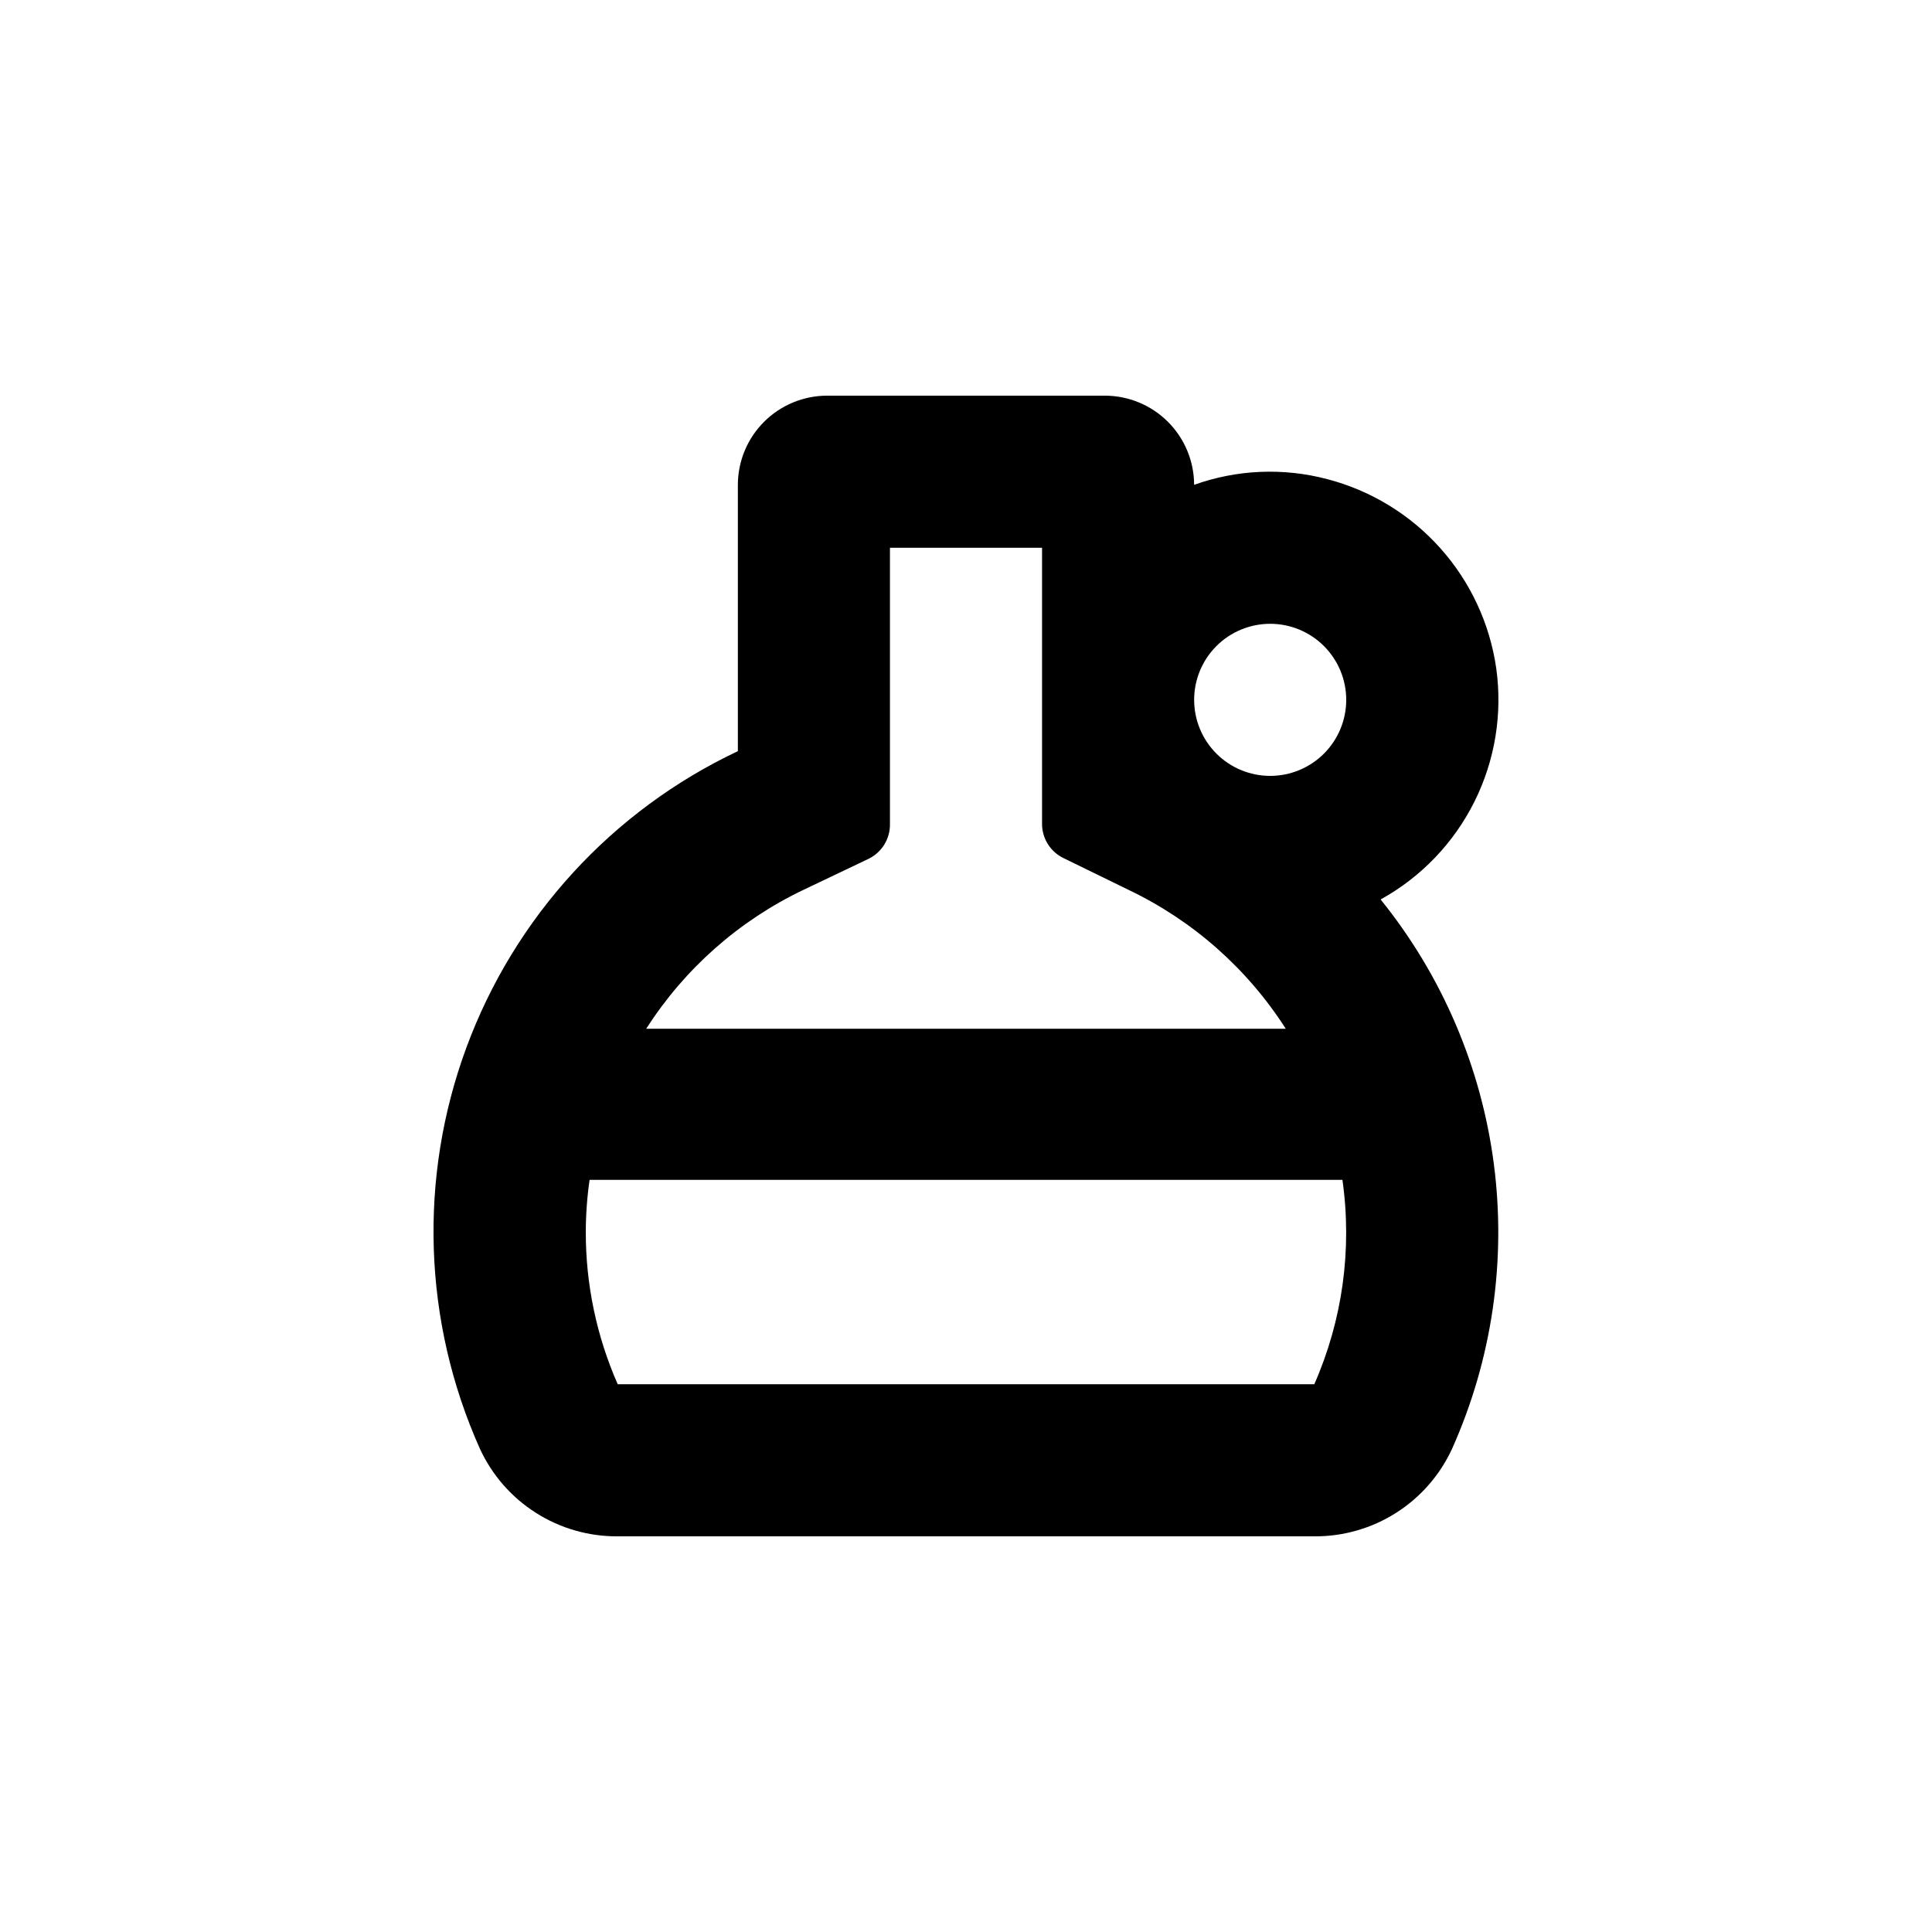 <?xml version="1.0" encoding="UTF-8"?>
<!-- Uploaded to: ICON Repo, www.svgrepo.com, Generator: ICON Repo Mixer Tools -->
<svg fill="#000000" width="800px" height="800px" version="1.1" viewBox="144 144 512 512" xmlns="http://www.w3.org/2000/svg">
 <path d="m540.51 321.05c-1.707-11.828-6.867-22.891-14.836-31.801-7.969-8.906-18.387-15.266-29.953-18.277-11.641-3.07-23.934-2.543-35.266 1.512-0.016-6.269-2.516-12.281-6.953-16.711-4.441-4.43-10.457-6.918-16.727-6.918h-73.559c-6.277 0-12.301 2.496-16.742 6.938-4.441 4.438-6.934 10.461-6.934 16.742v70.535-0.004c-33.316 15.742-59.133 43.914-71.914 78.473-12.781 34.555-11.508 72.746 3.547 106.38 3.207 6.977 8.359 12.879 14.84 16.996 6.477 4.121 14.008 6.285 21.684 6.231h184.6c7.676 0.055 15.207-2.109 21.688-6.231 6.477-4.117 11.629-10.02 14.84-16.996 10.574-23.645 14.402-49.758 11.059-75.445s-13.727-49.949-30.004-70.105c10.711-5.918 19.375-14.945 24.844-25.895s7.488-23.297 5.789-35.418zm-183.64 58.797 17.23-8.211v-0.004c3.582-1.703 5.832-5.352 5.746-9.32v-73.152h40.305v73.152c-0.012 3.894 2.227 7.445 5.742 9.121l17.23 8.414c17.031 8.137 31.445 20.875 41.613 36.777h-169.48c10.168-15.902 24.582-28.641 41.613-36.777zm135.43 130.99h-184.6c-5.59-12.699-8.473-26.426-8.461-40.305 0.008-4.637 0.344-9.266 1.008-13.855h199.51c2.613 18.398 0.031 37.156-7.457 54.16zm-11.688-161.22c-5.348 0-10.473-2.121-14.25-5.902-3.781-3.777-5.902-8.906-5.902-14.25s2.121-10.469 5.902-14.25c3.777-3.777 8.902-5.902 14.25-5.902 5.344 0 10.469 2.125 14.25 5.902 3.777 3.781 5.902 8.906 5.902 14.25s-2.125 10.473-5.902 14.25c-3.781 3.781-8.906 5.902-14.25 5.902z"/>
</svg>